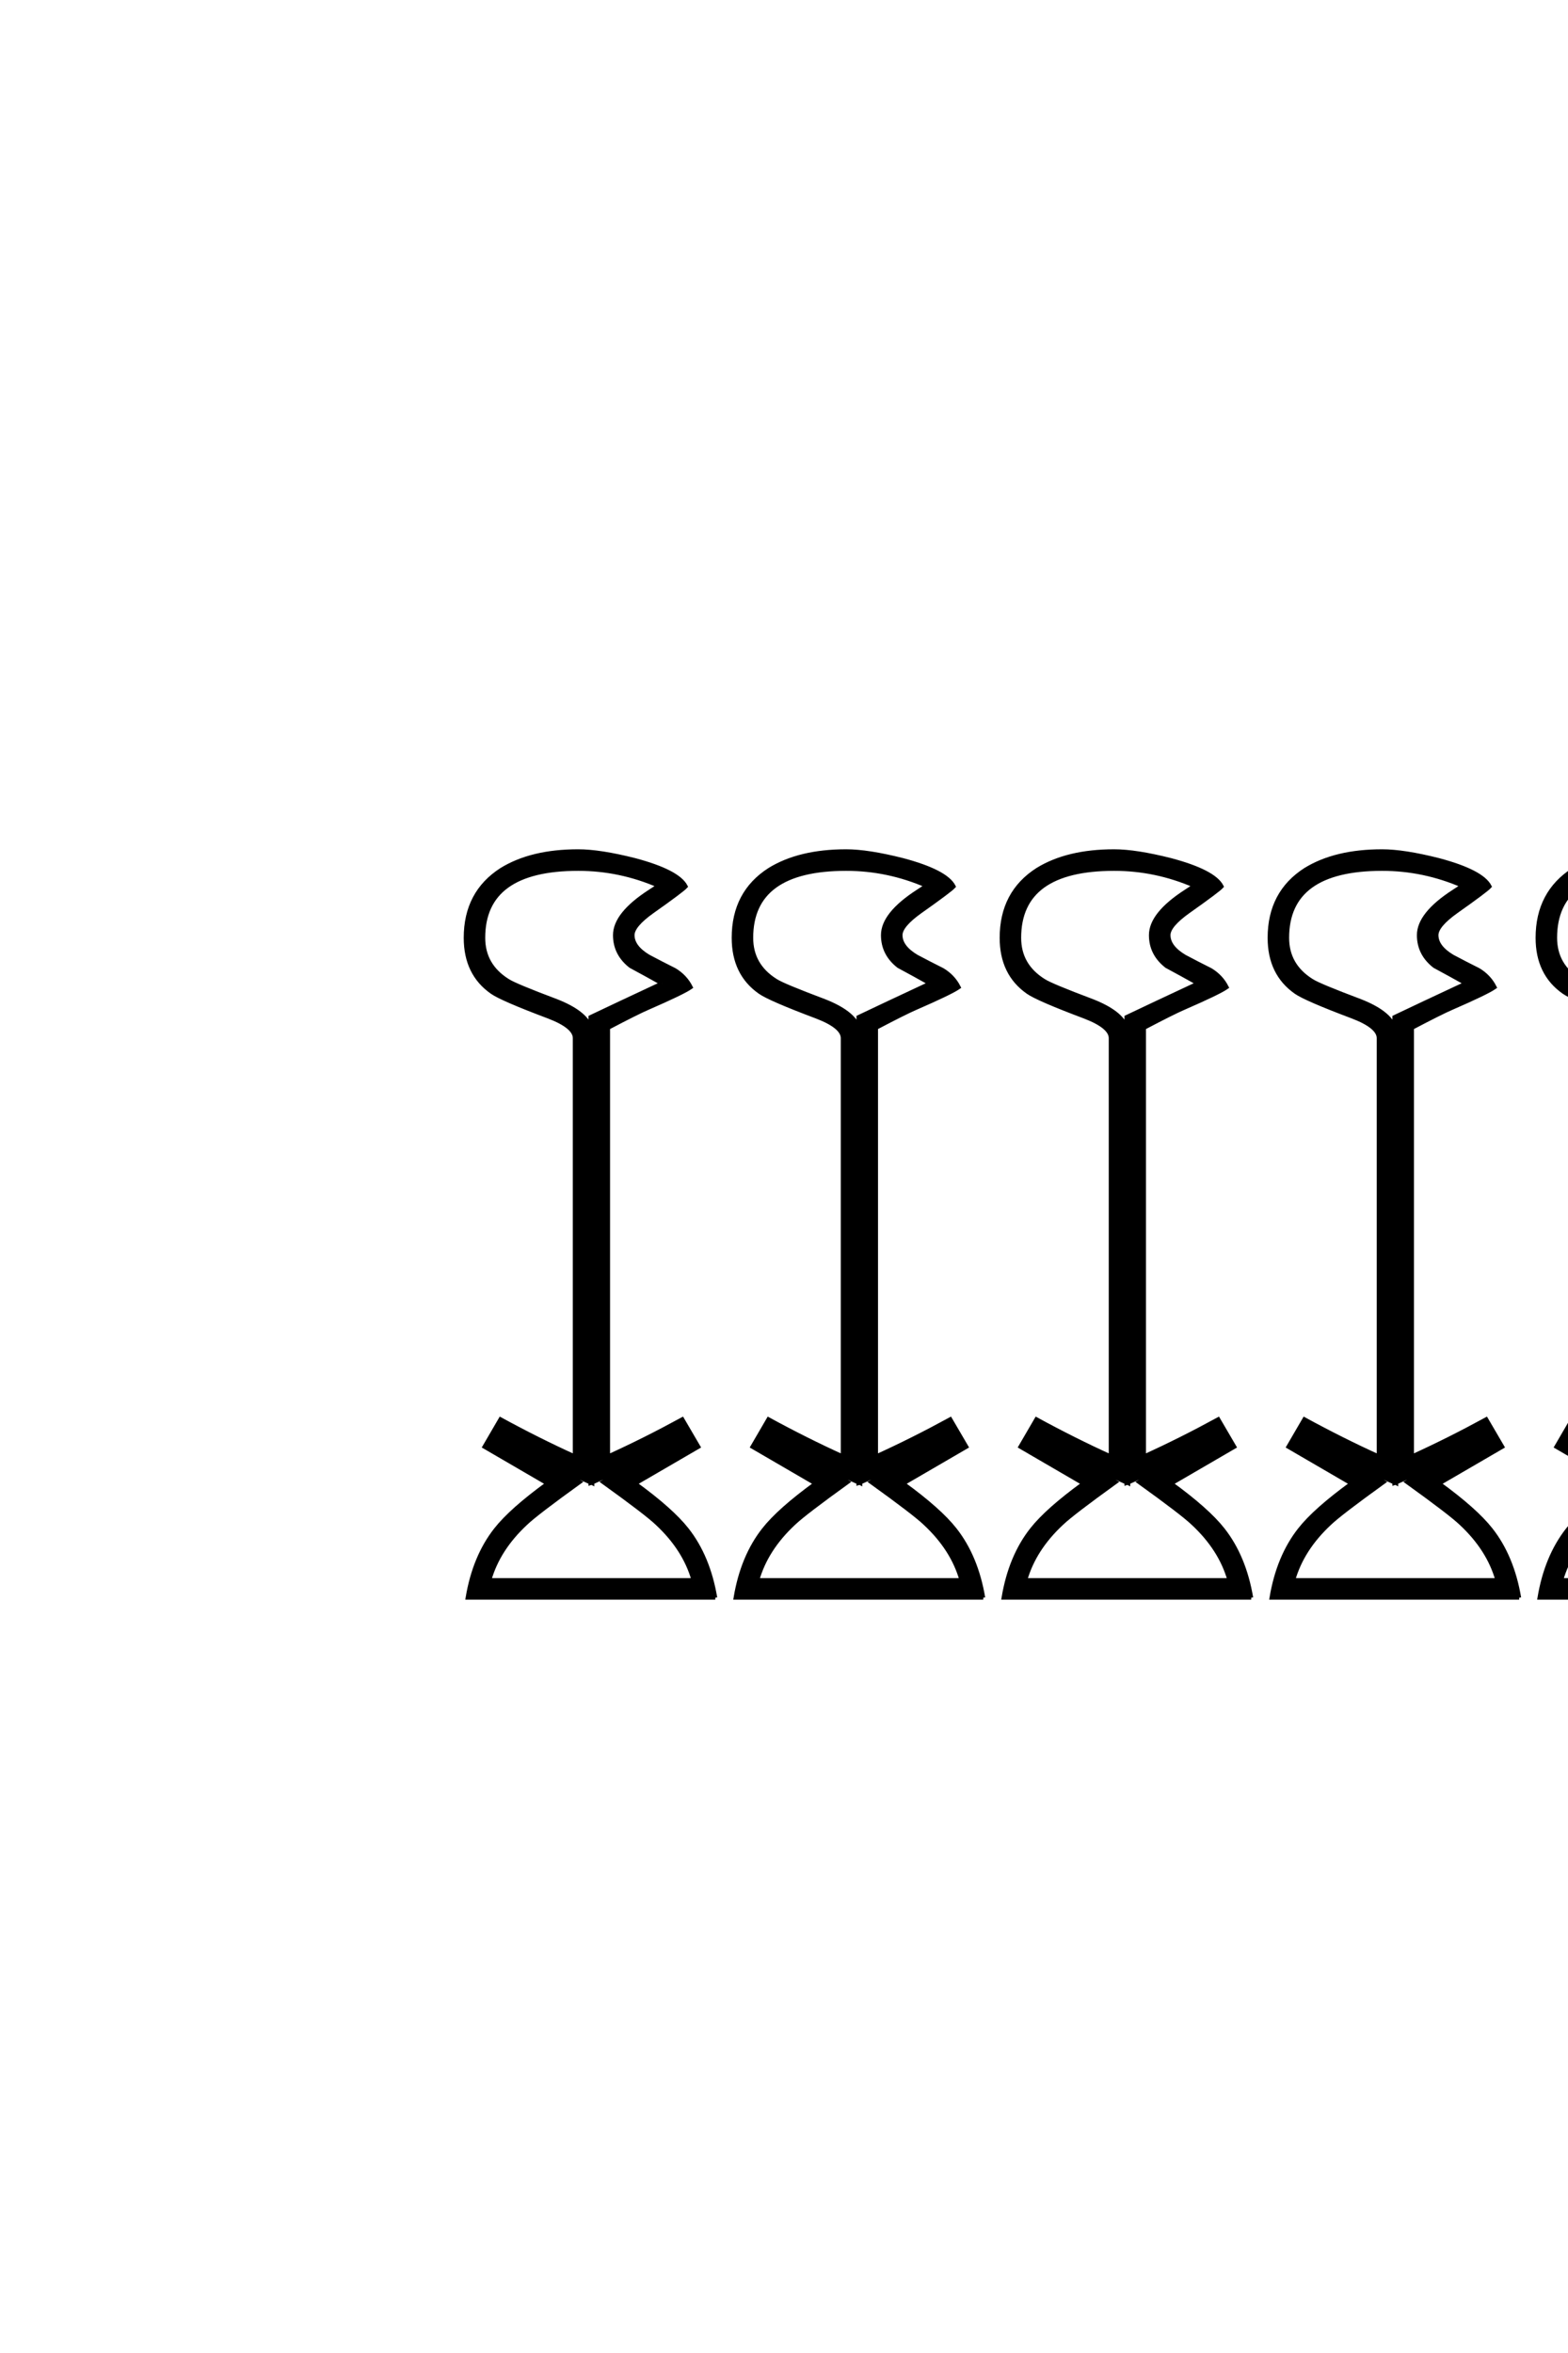 <?xml version="1.0" encoding="UTF-8"?>
<!DOCTYPE svg PUBLIC "-//W3C//DTD SVG 1.0//EN" "http://www.w3.org/TR/2001/REC-SVG-20010904/DTD/svg10.dtd">

<svg xmlns="http://www.w3.org/2000/svg" version="1.0" width="40" height="60">

  <g transform="scale(0.1 -0.1) translate(110.0 -370.0)">
    <path d="M345.906 -37.406
L282.719 -37.406
Q284.469 -26.953 289.938 -20.016
Q293.844 -15.047 303.125 -8.297
L287.016 1.078
L291.109 8.109
Q300.781 2.828 310.062 -1.375
L310.062 105.281
Q310.062 108.203 303.422 110.75
Q291.5 115.234 288.969 117
Q282.234 121.688 282.234 130.859
Q282.234 142.391 291.406 148.25
Q299.031 152.938 310.938 152.938
Q316.5 152.938 325.391 150.688
Q336.422 147.75 338.375 143.953
Q337.5 142.969 329.891 137.594
Q324.812 133.984 324.812 131.547
Q324.812 128.516 328.906 126.078
Q332.234 124.312 335.547 122.656
Q338.281 121 339.656 118.266
Q337.703 116.891 328.719 112.984
Q325.984 111.812 318.562 107.906
L318.562 -1.375
Q327.828 2.828 337.5 8.109
L341.609 1.078
L325.484 -8.297
Q334.766 -15.047 338.672 -20.016
Q344.141 -26.953 345.906 -37.406
Q344.141 -26.953 345.906 -37.406
M277.547 -37.406
L214.359 -37.406
Q216.109 -26.953 221.578 -20.016
Q225.484 -15.047 234.766 -8.297
L218.656 1.078
L222.75 8.109
Q232.422 2.828 241.703 -1.375
L241.703 105.281
Q241.703 108.203 235.062 110.75
Q223.141 115.234 220.609 117
Q213.875 121.688 213.875 130.859
Q213.875 142.391 223.047 148.25
Q230.672 152.938 242.578 152.938
Q248.141 152.938 257.031 150.688
Q268.062 147.75 270.016 143.953
Q269.141 142.969 261.531 137.594
Q256.453 133.984 256.453 131.547
Q256.453 128.516 260.547 126.078
Q263.875 124.312 267.188 122.656
Q269.922 121 271.297 118.266
Q269.344 116.891 260.359 112.984
Q257.625 111.812 250.203 107.906
L250.203 -1.375
Q259.469 2.828 269.141 8.109
L273.25 1.078
L257.125 -8.297
Q266.406 -15.047 270.312 -20.016
Q275.781 -26.953 277.547 -37.406
Q275.781 -26.953 277.547 -37.406
M209.188 -37.406
L146 -37.406
Q147.75 -26.953 153.219 -20.016
Q157.125 -15.047 166.406 -8.297
L150.297 1.078
L154.391 8.109
Q164.062 2.828 173.344 -1.375
L173.344 105.281
Q173.344 108.203 166.703 110.75
Q154.781 115.234 152.25 117
Q145.516 121.688 145.516 130.859
Q145.516 142.391 154.688 148.25
Q162.312 152.938 174.219 152.938
Q179.781 152.938 188.672 150.688
Q199.703 147.75 201.656 143.953
Q200.781 142.969 193.172 137.594
Q188.094 133.984 188.094 131.547
Q188.094 128.516 192.188 126.078
Q195.516 124.312 198.828 122.656
Q201.562 121 202.938 118.266
Q200.984 116.891 192 112.984
Q189.266 111.812 181.844 107.906
L181.844 -1.375
Q191.109 2.828 200.781 8.109
L204.891 1.078
L188.766 -8.297
Q198.047 -15.047 201.953 -20.016
Q207.422 -26.953 209.188 -37.406
Q207.422 -26.953 209.188 -37.406
M140.828 -37.406
L77.641 -37.406
Q79.391 -26.953 84.859 -20.016
Q88.766 -15.047 98.047 -8.297
L81.938 1.078
L86.031 8.109
Q95.703 2.828 104.984 -1.375
L104.984 105.281
Q104.984 108.203 98.344 110.75
Q86.422 115.234 83.891 117
Q77.156 121.688 77.156 130.859
Q77.156 142.391 86.328 148.25
Q93.953 152.938 105.859 152.938
Q111.422 152.938 120.312 150.688
Q131.344 147.75 133.297 143.953
Q132.422 142.969 124.812 137.594
Q119.734 133.984 119.734 131.547
Q119.734 128.516 123.828 126.078
Q127.156 124.312 130.469 122.656
Q133.203 121 134.578 118.266
Q132.625 116.891 123.641 112.984
Q120.906 111.812 113.484 107.906
L113.484 -1.375
Q122.75 2.828 132.422 8.109
L136.531 1.078
L120.406 -8.297
Q129.688 -15.047 133.594 -20.016
Q139.062 -26.953 140.828 -37.406
Q139.062 -26.953 140.828 -37.406
M72.469 -37.406
L9.281 -37.406
Q11.031 -26.953 16.5 -20.016
Q20.406 -15.047 29.688 -8.297
L13.578 1.078
L17.672 8.109
Q27.344 2.828 36.625 -1.375
L36.625 105.281
Q36.625 108.203 29.984 110.75
Q18.062 115.234 15.531 117
Q8.797 121.688 8.797 130.859
Q8.797 142.391 17.969 148.25
Q25.594 152.938 37.5 152.938
Q43.062 152.938 51.953 150.688
Q62.984 147.75 64.938 143.953
Q64.062 142.969 56.453 137.594
Q51.375 133.984 51.375 131.547
Q51.375 128.516 55.469 126.078
Q58.797 124.312 62.109 122.656
Q64.844 121 66.219 118.266
Q64.266 116.891 55.281 112.984
Q52.547 111.812 45.125 107.906
L45.125 -1.375
Q54.391 2.828 64.062 8.109
L68.172 1.078
L52.047 -8.297
Q61.328 -15.047 65.234 -20.016
Q70.703 -26.953 72.469 -37.406
Q70.703 -26.953 72.469 -37.406
M332.328 119.234
Q328.328 121.484 324.312 123.641
Q320.312 126.766 320.312 131.547
Q320.312 136.922 329.203 142.672
L331.453 144.141
Q321.578 148.438 310.938 148.438
Q286.719 148.438 286.719 130.859
Q286.719 123.828 292.969 119.922
Q294.734 118.75 305.375 114.75
Q312.594 111.922 314.062 108.109
L314.062 110.641
Q320.219 113.578 332.328 119.234
Q320.219 113.578 332.328 119.234
M263.969 119.234
Q259.969 121.484 255.953 123.641
Q251.953 126.766 251.953 131.547
Q251.953 136.922 260.844 142.672
L263.094 144.141
Q253.219 148.438 242.578 148.438
Q218.359 148.438 218.359 130.859
Q218.359 123.828 224.609 119.922
Q226.375 118.75 237.016 114.75
Q244.234 111.922 245.703 108.109
L245.703 110.641
Q251.859 113.578 263.969 119.234
Q251.859 113.578 263.969 119.234
M195.609 119.234
Q191.609 121.484 187.594 123.641
Q183.594 126.766 183.594 131.547
Q183.594 136.922 192.484 142.672
L194.734 144.141
Q184.859 148.438 174.219 148.438
Q150 148.438 150 130.859
Q150 123.828 156.25 119.922
Q158.016 118.75 168.656 114.75
Q175.875 111.922 177.344 108.109
L177.344 110.641
Q183.5 113.578 195.609 119.234
Q183.5 113.578 195.609 119.234
M340.328 -32.906
Q338.094 -25 331.062 -18.453
Q328.422 -15.922 317.281 -7.906
L326.375 -2.641
Q323.438 -4 314.547 -8.016
L314.547 -8.203
L314.359 -8.109
L314.062 -8.203
L314.062 -8.016
Q306.641 -4.688 302.344 -2.641
L311.328 -7.906
Q300.203 -15.922 297.562 -18.453
Q290.531 -25 288.281 -32.906
L340.328 -32.906
L340.328 -32.906
M127.25 119.234
Q123.25 121.484 119.234 123.641
Q115.234 126.766 115.234 131.547
Q115.234 136.922 124.125 142.672
L126.375 144.141
Q116.5 148.438 105.859 148.438
Q81.641 148.438 81.641 130.859
Q81.641 123.828 87.891 119.922
Q89.656 118.75 100.297 114.75
Q107.516 111.922 108.984 108.109
L108.984 110.641
Q115.141 113.578 127.25 119.234
Q115.141 113.578 127.25 119.234
M271.969 -32.906
Q269.734 -25 262.703 -18.453
Q260.062 -15.922 248.922 -7.906
L258.016 -2.641
Q255.078 -4 246.188 -8.016
L246.188 -8.203
L246 -8.109
L245.703 -8.203
L245.703 -8.016
Q238.281 -4.688 233.984 -2.641
L242.969 -7.906
Q231.844 -15.922 229.203 -18.453
Q222.172 -25 219.922 -32.906
L271.969 -32.906
L271.969 -32.906
M58.891 119.234
Q54.891 121.484 50.875 123.641
Q46.875 126.766 46.875 131.547
Q46.875 136.922 55.766 142.672
L58.016 144.141
Q48.141 148.438 37.5 148.438
Q13.281 148.438 13.281 130.859
Q13.281 123.828 19.531 119.922
Q21.297 118.75 31.938 114.75
Q39.156 111.922 40.625 108.109
L40.625 110.641
Q46.781 113.578 58.891 119.234
Q46.781 113.578 58.891 119.234
M203.609 -32.906
Q201.375 -25 194.344 -18.453
Q191.703 -15.922 180.562 -7.906
L189.656 -2.641
Q186.719 -4 177.828 -8.016
L177.828 -8.203
L177.641 -8.109
L177.344 -8.203
L177.344 -8.016
Q169.922 -4.688 165.625 -2.641
L174.609 -7.906
Q163.484 -15.922 160.844 -18.453
Q153.812 -25 151.562 -32.906
L203.609 -32.906
L203.609 -32.906
M135.25 -32.906
Q133.016 -25 125.984 -18.453
Q123.344 -15.922 112.203 -7.906
L121.297 -2.641
Q118.359 -4 109.469 -8.016
L109.469 -8.203
L109.281 -8.109
L108.984 -8.203
L108.984 -8.016
Q101.562 -4.688 97.266 -2.641
L106.25 -7.906
Q95.125 -15.922 92.484 -18.453
Q85.453 -25 83.203 -32.906
L135.25 -32.906
L135.25 -32.906
M66.891 -32.906
Q64.656 -25 57.625 -18.453
Q54.984 -15.922 43.844 -7.906
L52.938 -2.641
Q50 -4 41.109 -8.016
L41.109 -8.203
L40.922 -8.109
L40.625 -8.203
L40.625 -8.016
Q33.203 -4.688 28.906 -2.641
L37.891 -7.906
Q26.766 -15.922 24.125 -18.453
Q17.094 -25 14.844 -32.906
L66.891 -32.906
" style="fill: #000000; stroke: #000000"/>
  </g>
</svg>
